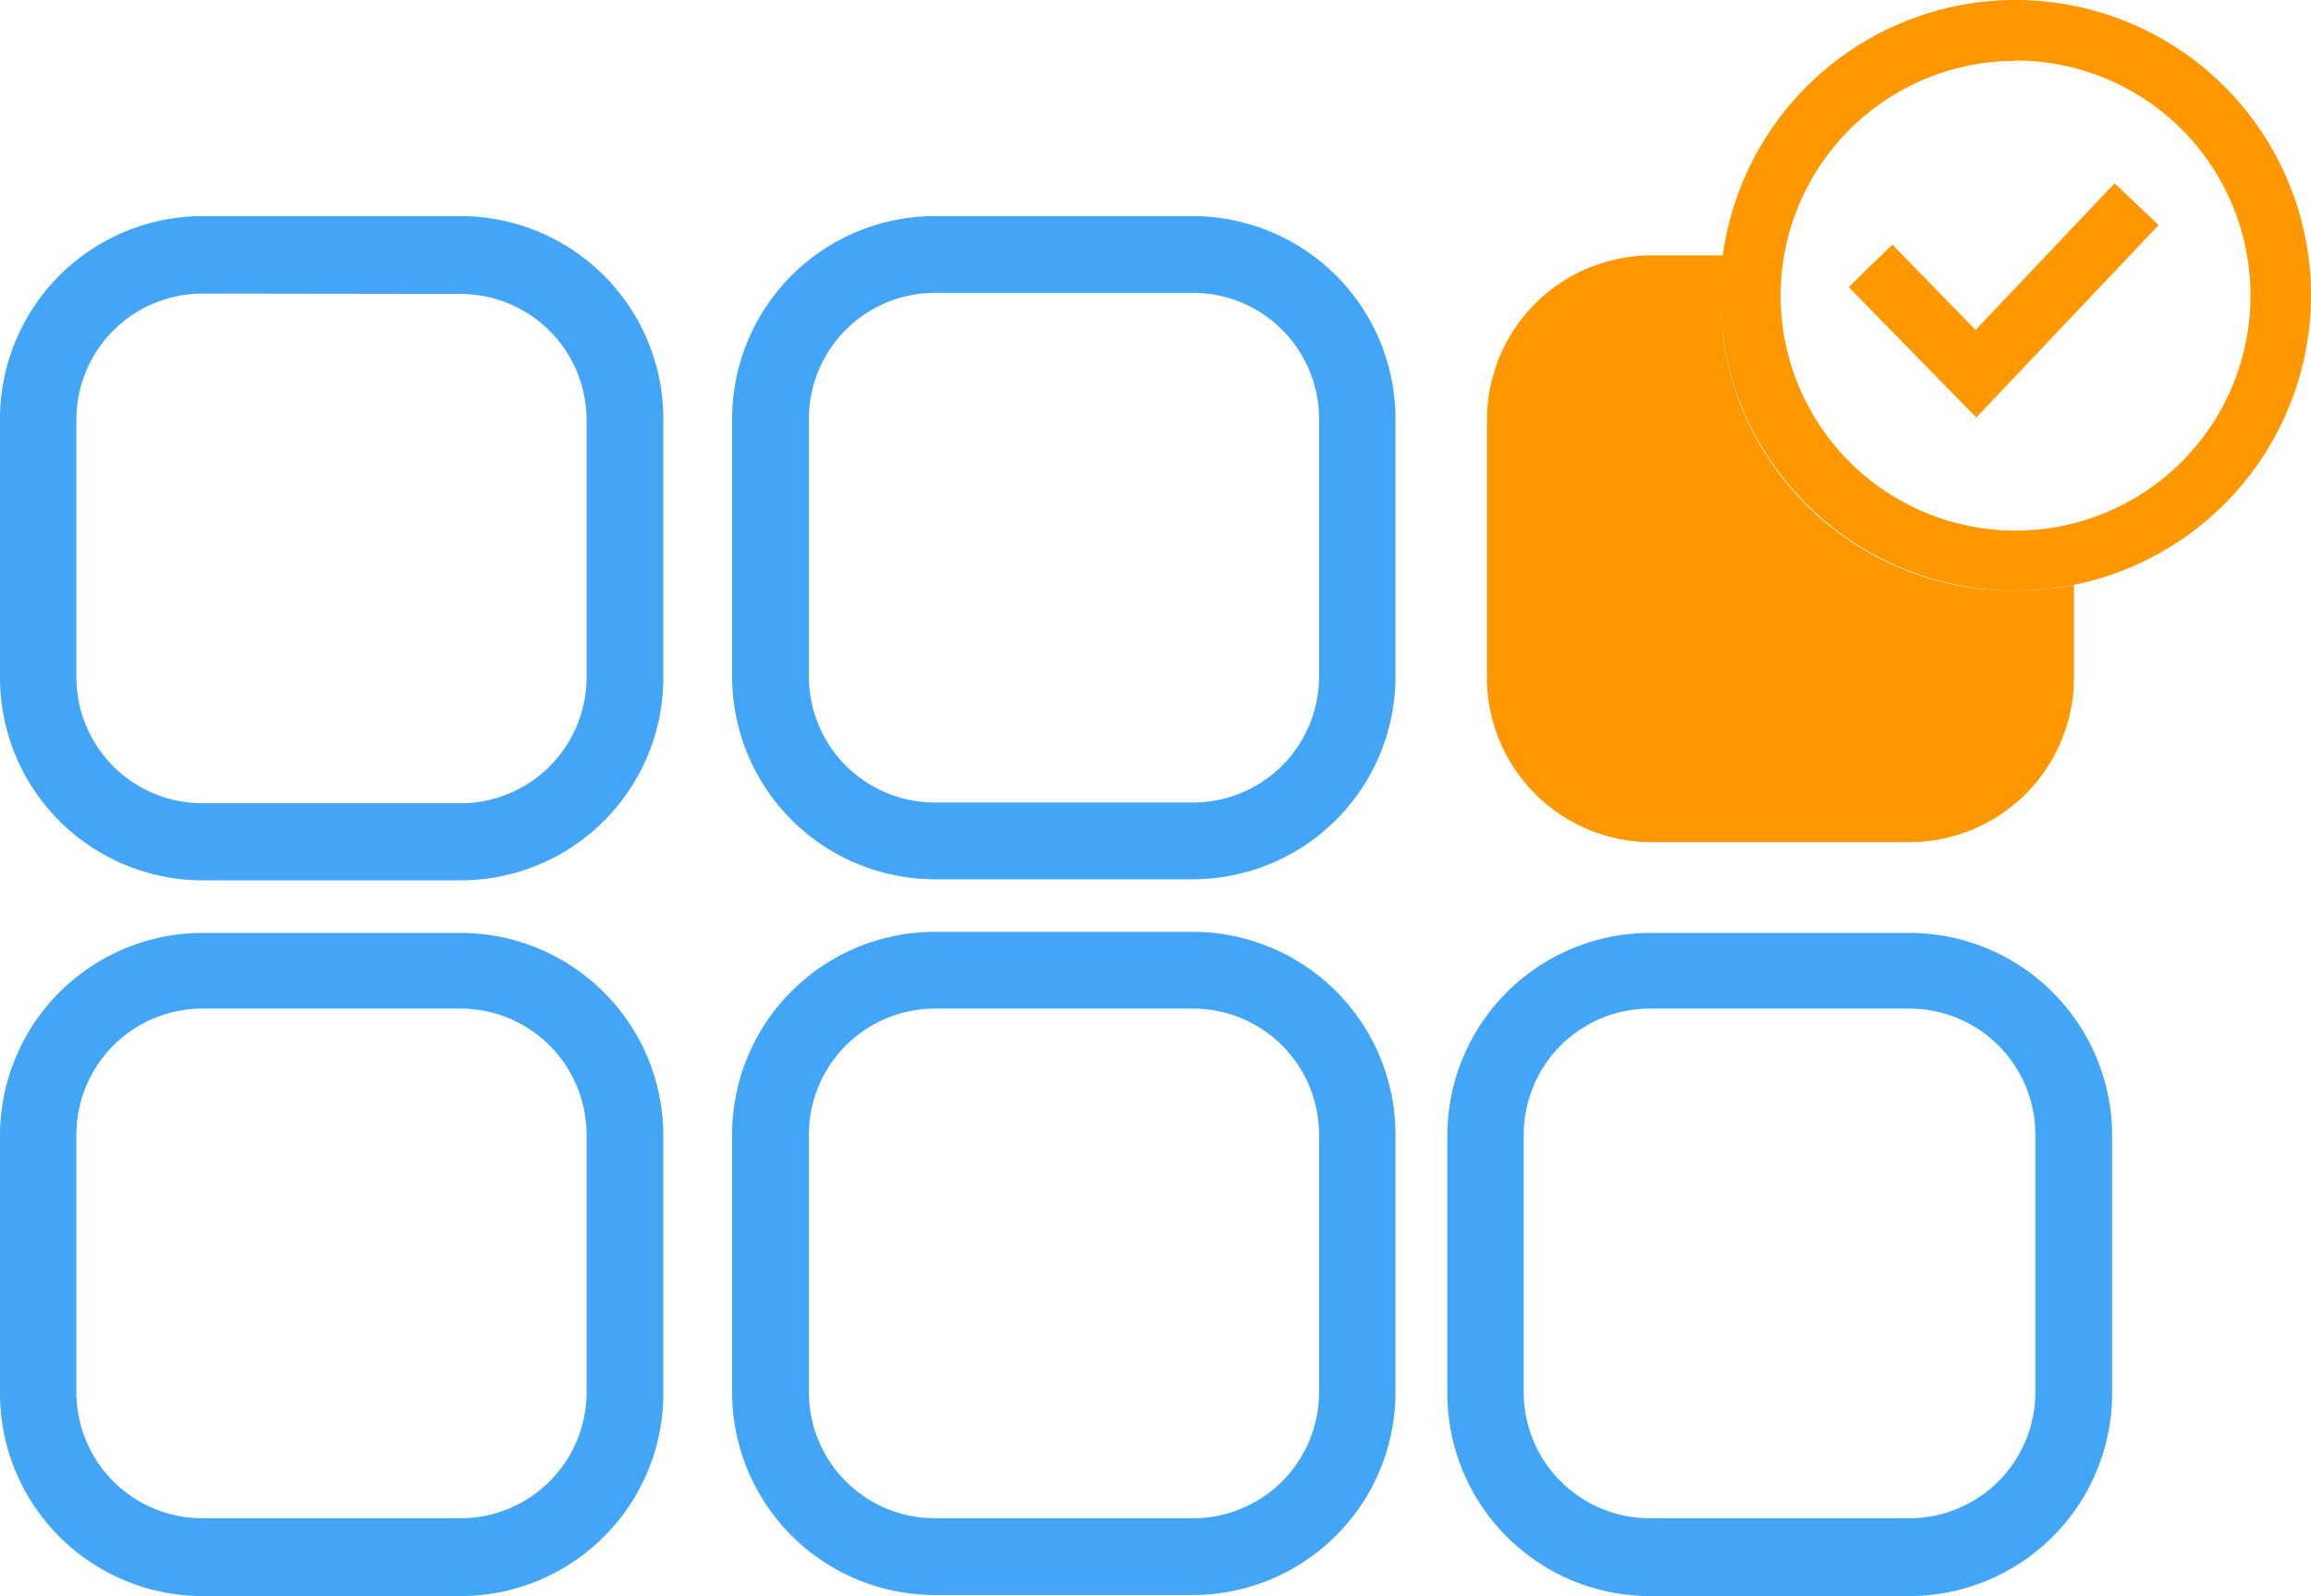 <svg xmlns="http://www.w3.org/2000/svg" viewBox="0 0 64.14 44.31"><defs><style>.cls-1{fill:#42a5f5;}.cls-2{fill:#ff9800;}</style></defs><title>Asset 138</title><g id="Layer_2" data-name="Layer 2"><g id="Layer_1-2" data-name="Layer 1"><path class="cls-1" d="M53,44.31H45.79a5.63,5.63,0,0,1-5.62-5.62V31.52a5.63,5.63,0,0,1,5.62-5.62H53a5.63,5.63,0,0,1,5.62,5.62v7.17A5.63,5.63,0,0,1,53,44.31ZM45.79,28a3.5,3.5,0,0,0-3.5,3.49v7.17a3.5,3.5,0,0,0,3.5,3.49H53a3.5,3.5,0,0,0,3.49-3.49V31.52A3.5,3.5,0,0,0,53,28Z"/><path class="cls-1" d="M33.11,44.28H25.94a5.63,5.63,0,0,1-5.62-5.62V31.49a5.63,5.63,0,0,1,5.62-5.62h7.17a5.63,5.63,0,0,1,5.62,5.62v7.17A5.63,5.63,0,0,1,33.11,44.28ZM25.94,28a3.5,3.5,0,0,0-3.49,3.49v7.17a3.5,3.5,0,0,0,3.49,3.49h7.17a3.5,3.5,0,0,0,3.5-3.49V31.49A3.5,3.5,0,0,0,33.11,28Z"/><path class="cls-1" d="M12.79,44.31H5.62A5.63,5.63,0,0,1,0,38.69V31.52A5.63,5.63,0,0,1,5.62,25.9h7.17a5.63,5.63,0,0,1,5.62,5.62v7.17A5.63,5.63,0,0,1,12.79,44.31ZM5.62,28a3.5,3.5,0,0,0-3.5,3.49v7.17a3.5,3.5,0,0,0,3.5,3.49h7.17a3.5,3.5,0,0,0,3.49-3.49V31.52A3.5,3.5,0,0,0,12.79,28Z"/><path class="cls-1" d="M33.11,24.41H25.94a5.63,5.63,0,0,1-5.62-5.62V11.62A5.63,5.63,0,0,1,25.94,6h7.17a5.63,5.63,0,0,1,5.62,5.62v7.17A5.63,5.63,0,0,1,33.11,24.41ZM25.94,8.13a3.5,3.5,0,0,0-3.49,3.49v7.17a3.5,3.5,0,0,0,3.49,3.49h7.17a3.5,3.5,0,0,0,3.5-3.49V11.62a3.5,3.5,0,0,0-3.5-3.49Z"/><path class="cls-1" d="M12.79,24.44H5.62A5.63,5.63,0,0,1,0,18.82V11.65A5.63,5.63,0,0,1,5.62,6h7.17a5.63,5.63,0,0,1,5.62,5.62v7.17A5.63,5.63,0,0,1,12.79,24.44ZM5.62,8.15a3.5,3.5,0,0,0-3.5,3.49v7.17a3.5,3.5,0,0,0,3.5,3.49h7.17a3.5,3.5,0,0,0,3.49-3.49V11.65a3.5,3.5,0,0,0-3.49-3.49Z"/><path class="cls-2" d="M55.94,16.4a8.2,8.2,0,1,1,8.2-8.2A8.21,8.21,0,0,1,55.94,16.4Zm0-14.71A6.52,6.52,0,1,0,62.46,8.2,6.52,6.52,0,0,0,55.94,1.68Z"/><path class="cls-2" d="M55.94,16.4a8.14,8.14,0,0,1-8.11-9.31h-2a4.57,4.57,0,0,0-4.56,4.56v7.17a4.57,4.57,0,0,0,4.56,4.56H53a4.57,4.57,0,0,0,4.56-4.56V16.24A8.19,8.19,0,0,1,55.94,16.4Z"/><polygon class="cls-2" points="54.85 11.59 51.31 7.97 52.52 6.79 54.83 9.16 58.69 5.09 59.91 6.25 54.85 11.59"/></g></g></svg>
